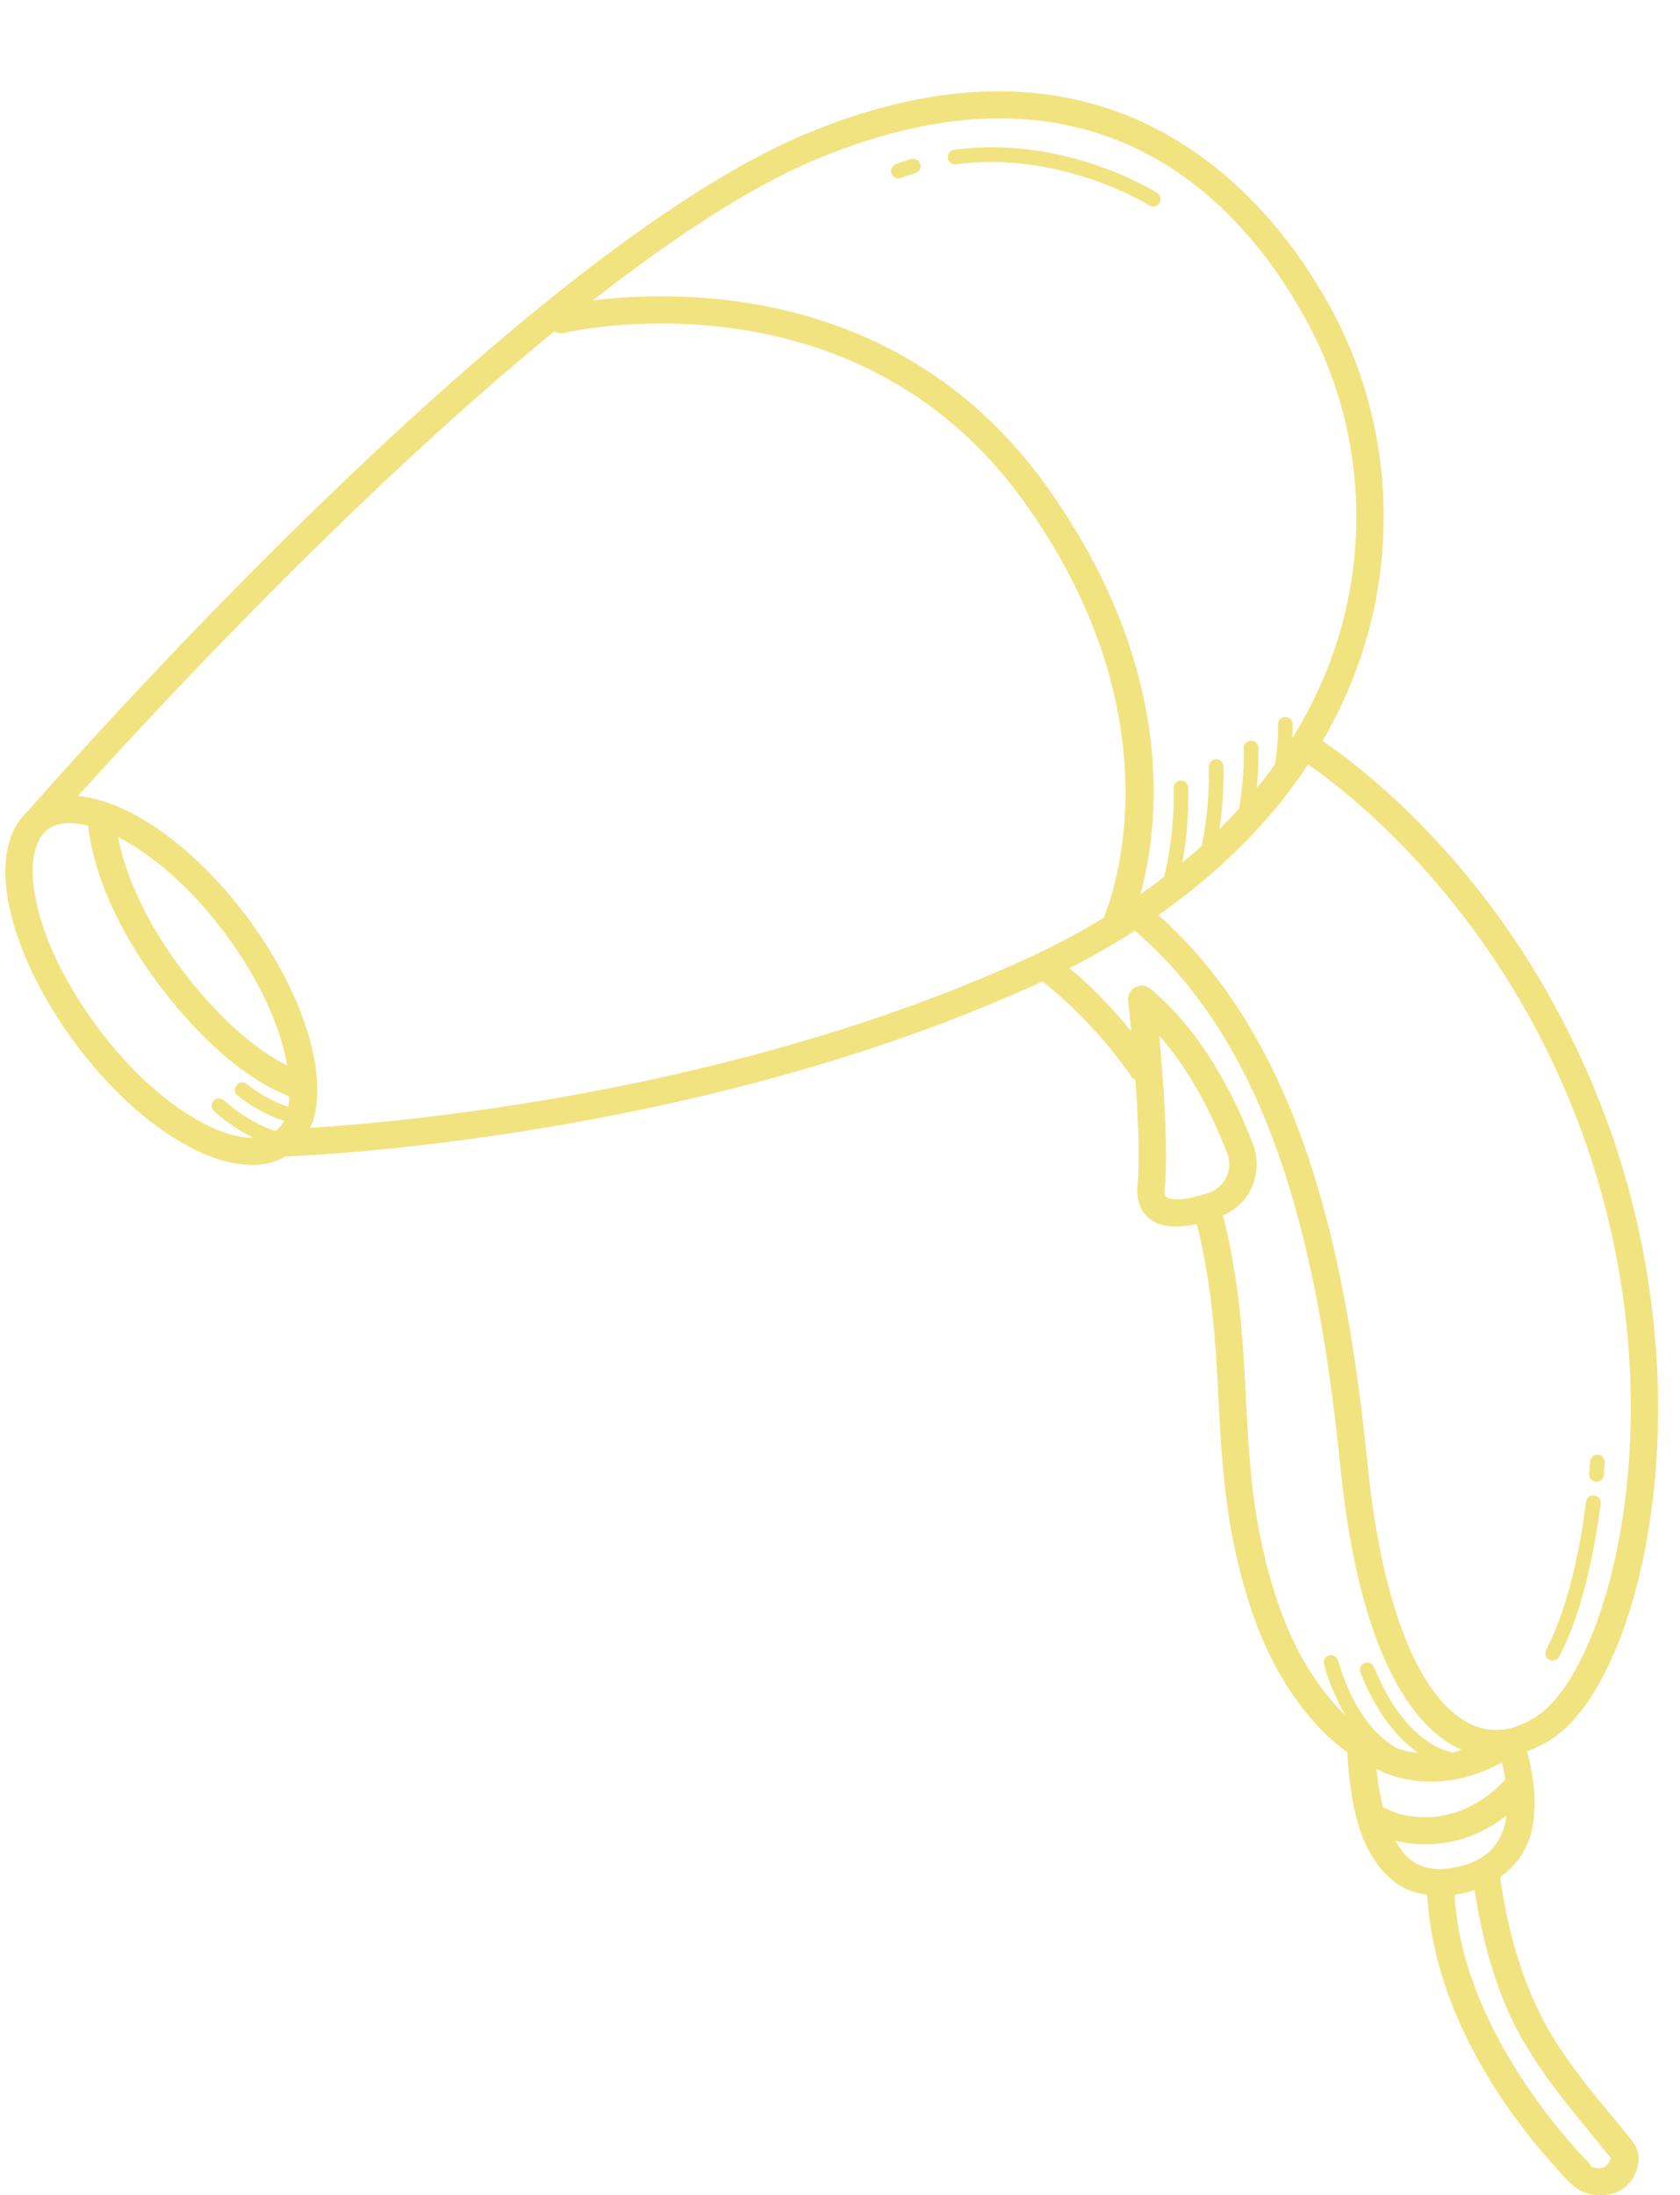 <?xml version="1.0" encoding="UTF-8" standalone="no"?><svg xmlns="http://www.w3.org/2000/svg" xmlns:xlink="http://www.w3.org/1999/xlink" fill="#000000" height="365.2" preserveAspectRatio="xMidYMid meet" version="1" viewBox="-0.9 -15.2 279.6 365.2" width="279.6" zoomAndPan="magnify"><g fill="#f2e381" id="change1_1"><path d="M266.5,335.78c-2.99-3.63-5.94-7.3-8.46-11.28c-5.21-8.23-7.87-17.7-9.26-27.29 c-0.01-0.04-0.03-0.07-0.04-0.11c2.6-1.85,4.51-4.45,5.27-7.76c1-4.35,0.36-8.9-0.74-13.21c1.54-0.56,3.07-1.3,4.58-2.37 c5.14-3.62,9.85-11.79,13.04-22.88c5.67-19.71,6.52-48.65-3.63-77.6c-14.16-40.38-41.17-60.58-48.04-65.21 c2.76-4.77,4.76-9.34,6.19-13.48c0.4-1.17,0.78-2.35,1.12-3.54c5.18-18.01,3.28-37.47-5.38-53.94 c-8.64-16.44-34.49-52.29-87.87-30.06C84.53,27.38,7.3,115.66,4.03,119.41c-0.03,0.03-0.01,0.08-0.04,0.11 c-3.7,3.14-4.91,8.85-3.3,16.32c1.55,7.17,5.48,15.23,11.07,22.7c11.68,15.61,26.67,23.48,34.86,18.65 c4.07-0.14,68-2.87,124.59-28.49c0.47-0.21,0.89-0.44,1.35-0.65c2.39,1.85,8.94,7.31,15,16.05c0.12,0.18,0.34,0.19,0.5,0.32 c0.45,6.22,0.77,13.23,0.36,17.59c-0.29,3.02,0.91,4.66,1.96,5.51c1.72,1.38,4.35,1.67,7.91,0.93c2.6,10.47,3.13,19.86,3.6,28.93 c0.56,11.08,1.15,22.53,5.62,35.67c3.47,10.19,9.13,18.39,15.81,23.26c0.48,7.67,1.67,17.15,8.3,21.87 c1.51,1.08,3.24,1.58,5.02,1.83c0.97,17.85,11.19,34.64,23.19,47.35c1.64,1.74,3.08,2.58,5.51,2.64c2.82,0.07,5.22-1.44,6.12-4.16 c0.71-2.15,0.41-3.46-0.96-5.17C269.19,339.03,267.84,337.41,266.5,335.78z M262.96,174.79c15.67,44.67,3.89,87.06-7.74,95.26 c-3.85,2.71-7.6,3.27-11.16,1.65c-8.63-3.93-14.93-19.54-17.3-42.82c-3.39-33.31-10.26-70.04-34.88-91.84 c11.49-8.03,19.44-16.75,24.92-25.07C223.43,116.52,249.5,136.41,262.96,174.79z M135.02,11.27c48.11-20.04,72.09,8.92,82.1,27.97 c8.64,16.45,10.1,36.12,3.98,53.88c-1.52,4.41-3.74,9.35-6.93,14.5c0.03-0.75,0.08-1.47,0.07-2.31c0-0.68-0.57-1.22-1.24-1.21 c-0.68,0.01-1.25,0.56-1.2,1.24c0.05,2.84-0.25,5.11-0.54,6.67c-0.93,1.3-1.94,2.6-3,3.9c0.2-1.96,0.33-4.19,0.28-6.69 c-0.01-0.68-0.57-1.22-1.24-1.2c-0.68,0.01-1.23,0.56-1.21,1.25c0.07,4.14-0.35,7.62-0.78,10.06c-1.03,1.13-2.11,2.26-3.25,3.39 c0.4-2.74,0.74-6.27,0.67-10.41c-0.01-0.67-0.57-1.22-1.24-1.2c-0.68,0.01-1.24,0.56-1.2,1.25c0.1,5.84-0.64,10.53-1.21,13.2 c-1.02,0.92-2.11,1.83-3.21,2.74c0.54-2.89,1.09-7.19,1-12.44c-0.01-0.67-0.57-1.22-1.24-1.2c-0.68,0.01-1.24,0.56-1.2,1.25 c0.11,7.29-1.07,12.76-1.58,14.78c-1.27,0.97-2.58,1.92-3.95,2.87c3.03-11.06,6.44-37.22-15.8-68.12 c-24.05-33.39-61.17-32.43-75.36-30.65C110.94,24.47,123.84,15.93,135.02,11.27z M15.42,155.82c-5.21-6.96-8.86-14.39-10.27-20.93 c-0.77-3.54-0.8-6.56-0.15-8.81c0.42-1.46,1.13-2.6,2.12-3.35c1.53-1.14,3.88-1.24,6.66-0.57c0.81,7.87,4.99,17.38,11.6,26.22 c7.09,9.48,14.8,16.07,21.87,18.81c-0.04,0.6-0.08,1.2-0.18,1.74c-1.32-0.43-3.96-1.47-6.91-3.8c-0.53-0.42-1.3-0.33-1.72,0.2 c-0.42,0.55-0.32,1.3,0.2,1.72c3.27,2.59,6.2,3.74,7.72,4.22c-0.36,0.71-0.84,1.27-1.39,1.71c-0.64-0.19-4.37-1.41-8.61-5.14 c-0.51-0.45-1.29-0.4-1.73,0.11c-0.45,0.51-0.4,1.28,0.11,1.73c2.43,2.14,4.73,3.52,6.5,4.4 C34.94,174.17,24.48,167.93,15.42,155.82z M18.74,124.04c5.53,2.84,11.94,8.17,17.78,15.98c6,8.02,9.31,15.87,10.38,22.05 c-5.72-2.87-12.08-8.65-17.89-16.43C23.61,138.43,20,130.62,18.74,124.04z M50.67,172.43c0.18-0.45,0.45-0.83,0.59-1.31 c2.33-8.1-1.73-21.31-11.09-33.82c-8.92-11.92-19.8-19.36-28.09-20.07c12.02-13.35,45.87-49.97,79.25-77.3 c0.49,0.28,1.08,0.4,1.67,0.25c0.48-0.12,48.17-11.3,76.41,27.92c27.28,37.88,13.58,68.86,13.43,69.16 c-0.03,0.07,0.02,0.14-0.01,0.22c-4.1,2.47-8.55,4.85-13.49,7.09C120.61,166.63,66.3,171.46,50.67,172.43z M193.24,183.97 c-0.34-0.28-0.32-1.07-0.28-1.53c0.61-6.53-0.26-18.17-0.93-25.37c5.45,6.2,9.1,13.8,11.32,19.61c0.5,1.31,0.42,2.72-0.15,3.97 c-0.6,1.25-1.66,2.18-2.99,2.61C194.78,185.03,193.38,184.09,193.24,183.97z M211.84,251.59c-4.28-12.54-4.82-23.17-5.39-34.43 c-0.48-9.39-1.02-19.12-3.81-30.15c2.01-0.93,3.7-2.38,4.67-4.41c0.23-0.49,0.43-0.99,0.57-1.5c0.57-1.98,0.48-4.08-0.28-6.06 c-2.98-7.74-8.34-18.5-17.03-25.75c-0.71-0.6-1.72-0.7-2.54-0.26c-0.82,0.44-1.28,1.34-1.18,2.27c0.01,0.06,0.23,2.06,0.52,5.04 c-4-4.89-7.78-8.4-10.27-10.48c3.92-2,7.53-4.08,10.88-6.22c24.18,20.65,30.91,56.85,34.25,89.68c2.57,25.29,9.65,41.81,19.94,46.5 c0.07,0.03,0.14,0.03,0.21,0.06c-0.54,0.15-1.09,0.39-1.63,0.49c-0.08-0.03-0.13-0.11-0.22-0.13c-0.07-0.01-7.56-1.16-12.73-14.09 c-0.25-0.63-0.97-0.93-1.6-0.68c-0.63,0.25-0.93,0.96-0.69,1.59c2.98,7.45,6.7,11.32,9.67,13.37c-1.08-0.15-2.17-0.3-3.24-0.66 c-0.1-0.03-0.2-0.09-0.3-0.13c-2.35-1.26-7-4.85-9.85-14.61c-0.18-0.65-0.87-1.02-1.52-0.83c-0.65,0.19-1.02,0.88-0.83,1.52 c1.02,3.5,2.28,6.23,3.59,8.45C218.42,265.77,214.47,259.33,211.84,251.59z M230.51,280.1c6.1,2.04,12.45,1.2,18.56-2.1 c0.22,0.93,0.41,1.87,0.56,2.81c-3.07,3.37-6.76,5.48-11.2,6.16c-0.31,0.05-0.53,0.07-1.13,0.1c-0.44,0.02-0.89,0.04-1.33,0.03 c-0.46-0.01-0.92-0.03-1.39-0.07c-0.24-0.02-0.48-0.05-0.72-0.08c-0.06-0.01-0.06,0-0.08-0.01c-0.03-0.01-0.03-0.01-0.11-0.02 c-0.8-0.15-1.59-0.33-2.36-0.59c-0.14-0.05-0.65-0.26-0.72-0.27c-0.27-0.13-0.54-0.26-0.8-0.41c-0.17-0.1-0.33-0.11-0.5-0.17 c-0.53-2.11-0.9-4.24-1.12-6.39C228.95,279.45,229.72,279.83,230.51,280.1z M231.31,291.01c2.61,0.66,5.37,0.77,8.01,0.4 c3.86-0.53,7.45-2.19,10.49-4.57c-0.38,3.23-1.91,5.97-5.07,7.49c-1.78,0.86-3.97,1.37-5.95,1.4c-1.63,0.02-3-0.3-4.27-1.08 C233.18,293.81,232.14,292.5,231.31,291.01z M263.46,344.98c1.31,0.78-0.58-1.04-0.76-1.23c-0.44-0.47-0.88-0.95-1.31-1.43 c-0.88-0.98-1.74-1.98-2.58-3c-1.97-2.38-3.82-4.85-5.55-7.41c-6.36-9.45-11.42-20.37-12.07-31.88c1.14-0.17,2.25-0.44,3.33-0.79 c1.24,8.1,3.39,16.34,7.25,23.57c4.12,7.71,9.97,14.21,15.41,20.99C266.73,345.55,265.14,345.98,263.46,344.98z"/><path d="M149.04,14.41c0.8-0.3,1.61-0.57,2.41-0.81c0.41-0.13,0.7-0.45,0.82-0.83c0.06-0.22,0.07-0.46-0.01-0.7 c-0.2-0.65-0.88-1.01-1.53-0.81c-0.84,0.26-1.68,0.54-2.54,0.86c-0.64,0.24-0.97,0.94-0.72,1.57 C147.7,14.32,148.4,14.65,149.04,14.41z"/><path d="M158.23,12.13c17.47-2.32,31.99,6.74,32.14,6.84c0.57,0.36,1.33,0.19,1.69-0.38 c0.06-0.1,0.11-0.21,0.14-0.32c0.15-0.51-0.05-1.07-0.52-1.37c-0.62-0.39-15.4-9.64-33.78-7.19c-0.67,0.09-1.13,0.71-1.05,1.38 C156.93,11.75,157.55,12.23,158.23,12.13z"/><path d="M258.6,260.4c1.55-2.98,2.79-6.38,3.79-9.85c1.57-5.45,2.53-11.09,3.11-15.6c0.09-0.67-0.38-1.28-1.06-1.37 c-0.67-0.09-1.33,0.38-1.37,1.06c-0.93,7.18-2.82,17.29-6.65,24.63c-0.29,0.63-0.07,1.34,0.53,1.65 C257.55,261.23,258.28,261,258.6,260.4z"/><path d="M264.69,231.31c0.6,0.05,1.13-0.33,1.29-0.88c0.02-0.07,0.04-0.15,0.04-0.23c0.12-1.33,0.16-2.1,0.16-2.1 c0.03-0.68-0.49-1.25-1.17-1.29c-0.67-0.04-1.25,0.49-1.29,1.16c0,0.01-0.04,0.75-0.15,2.01 C263.52,230.65,264.01,231.25,264.69,231.31z"/></g></svg>